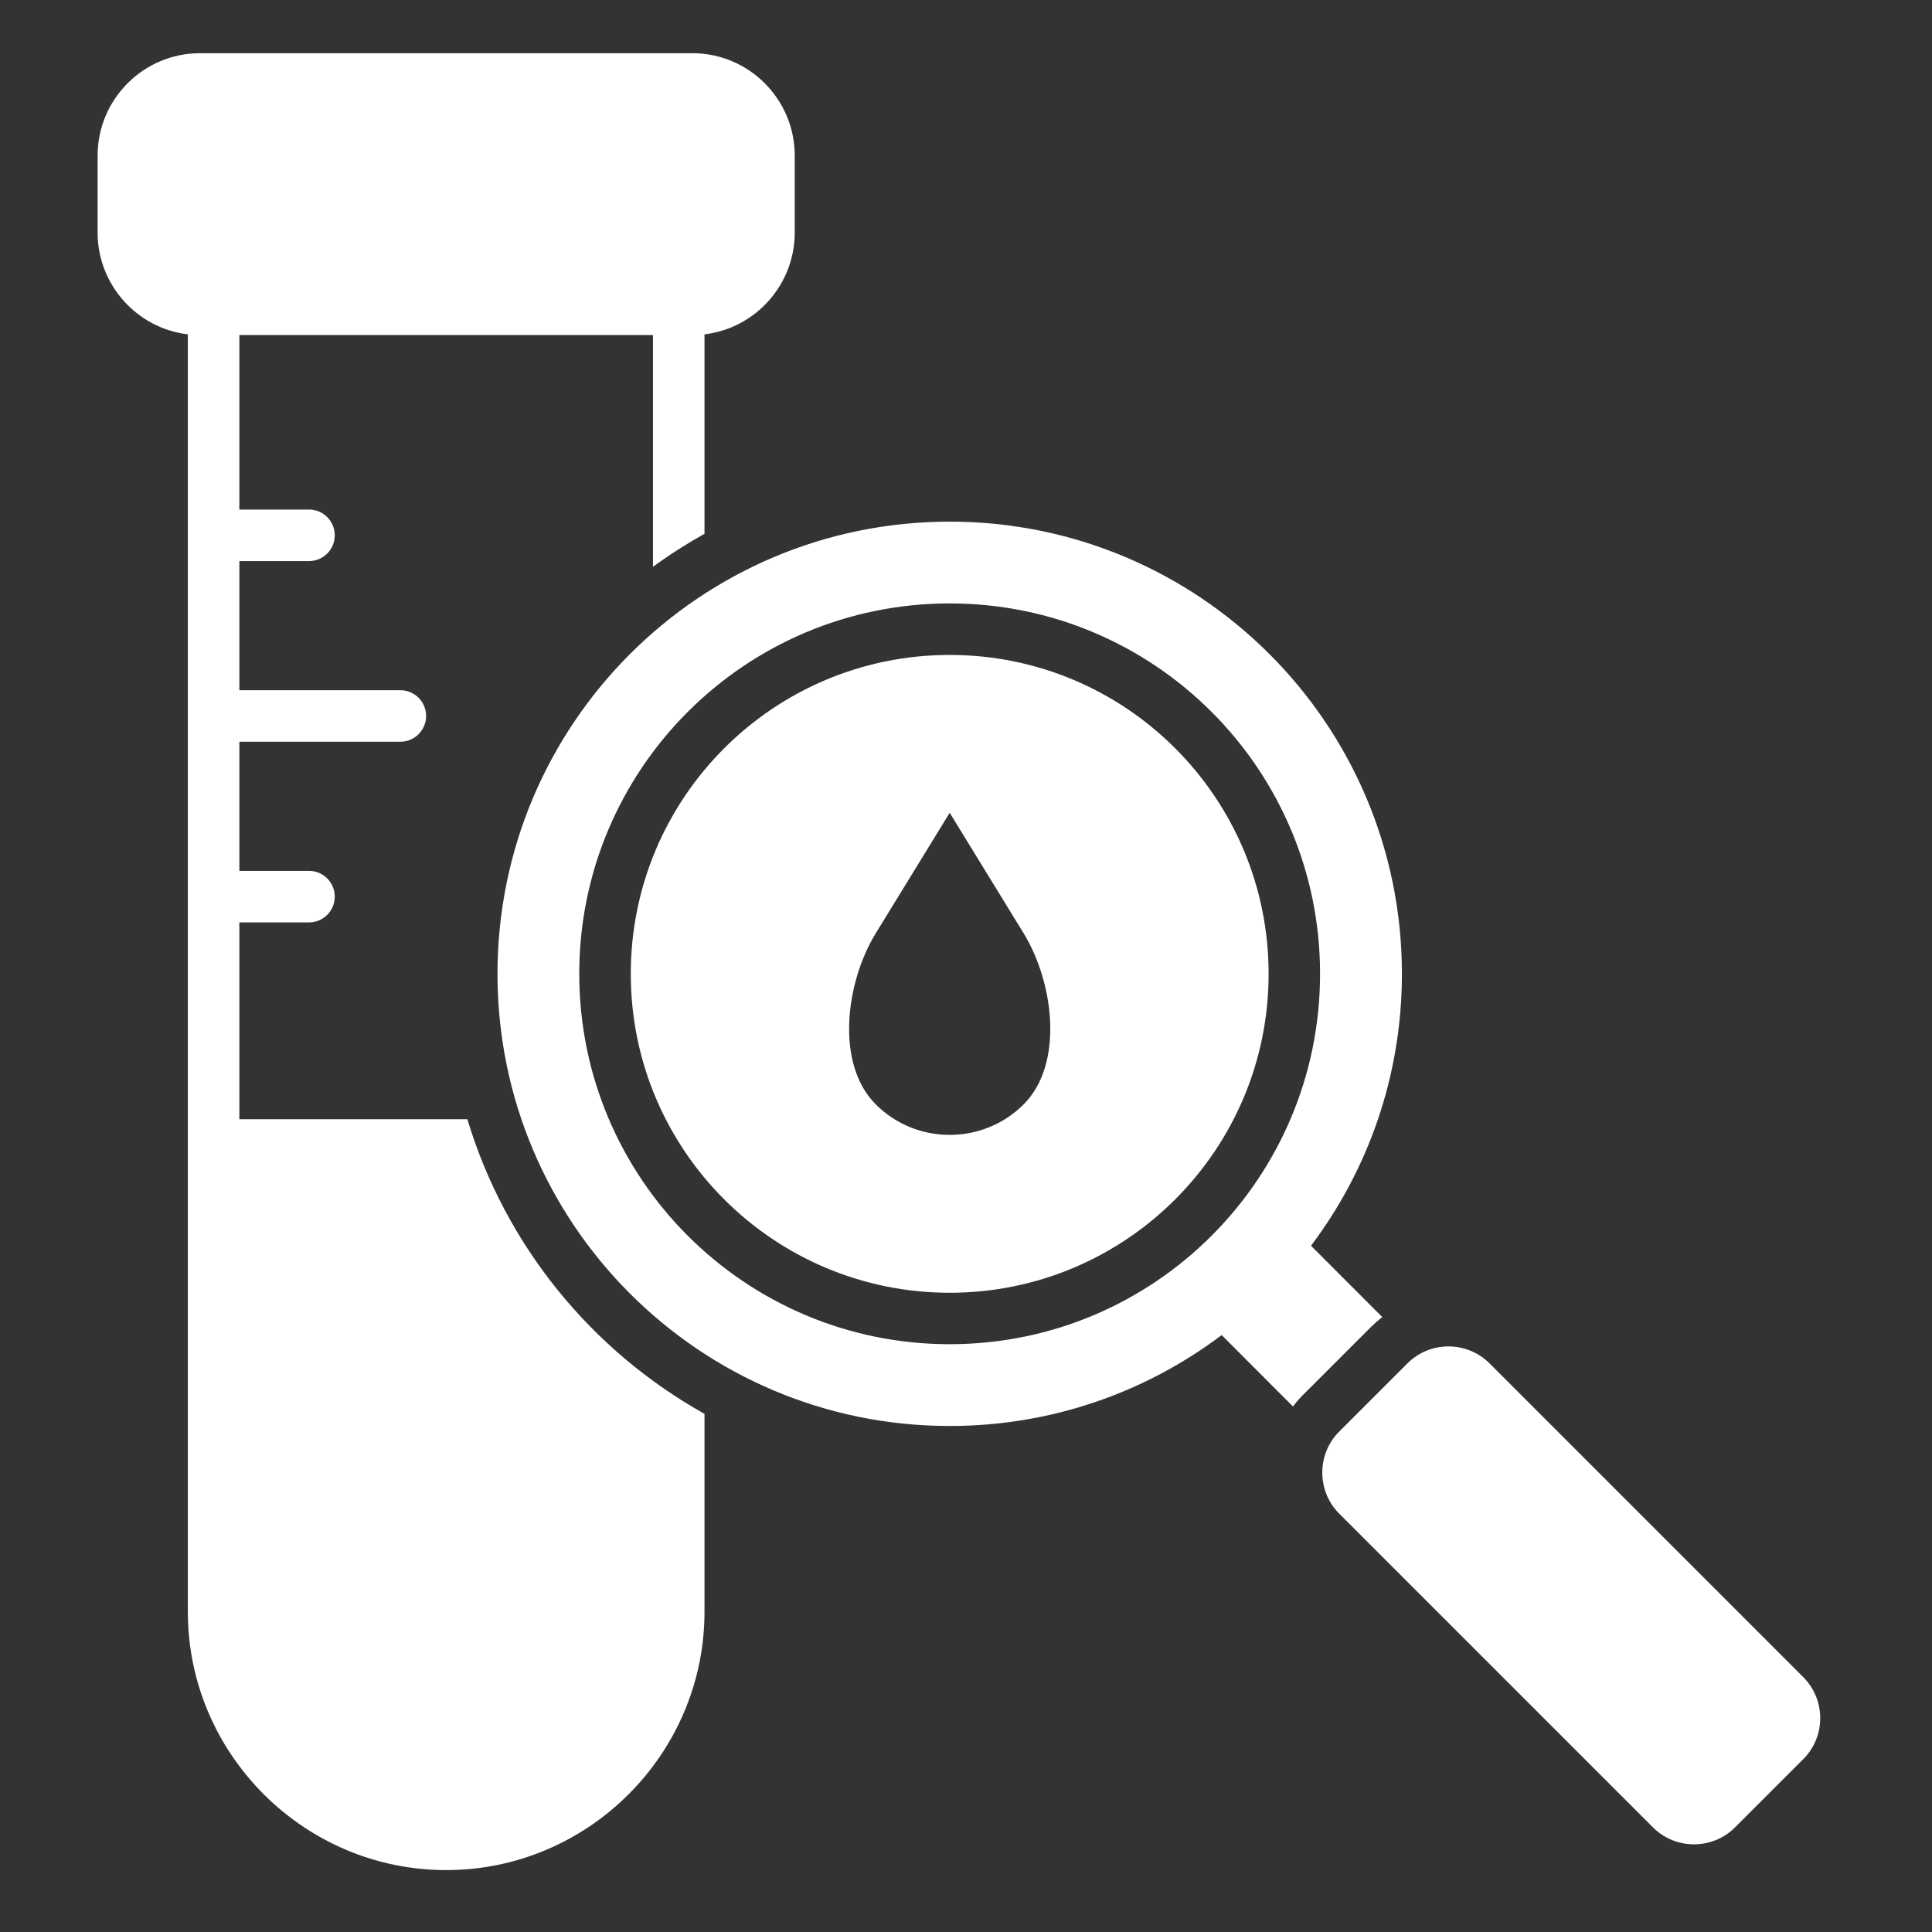 <svg xmlns="http://www.w3.org/2000/svg" xmlns:xlink="http://www.w3.org/1999/xlink" width="150" viewBox="0 0 112.5 112.5" height="150" preserveAspectRatio="xMidYMid meet"><rect x="0" y="0" width="112.5" height="112.5" fill="#333333" stroke="none"/><defs><clipPath id="9fef1d66ce"><path d="M 5.68 3.098 L 106 3.098 L 106 109 L 5.68 109 Z M 5.68 3.098 " clip-rule="nonzero"></path></clipPath></defs><g clip-path="url(#9fef1d66ce)"><path fill="#ffffff" d="M 38.023 19.508 L 13.938 19.508 L 13.938 29.672 L 17.996 29.672 C 18.824 29.672 19.492 30.344 19.492 31.172 C 19.492 32 18.824 32.672 17.996 32.672 L 13.938 32.672 L 13.938 40.191 L 23.312 40.191 C 24.141 40.191 24.812 40.863 24.812 41.691 C 24.812 42.52 24.141 43.191 23.312 43.191 L 13.938 43.191 L 13.938 50.711 L 17.996 50.711 C 18.824 50.711 19.492 51.383 19.492 52.211 C 19.492 53.039 18.824 53.711 17.996 53.711 L 13.938 53.711 L 13.938 65.172 L 27.215 65.172 C 29.426 72.523 34.445 78.652 41.023 82.328 L 41.023 93.852 C 41.023 102.129 34.258 108.895 25.98 108.895 C 17.703 108.895 10.938 102.129 10.938 93.852 L 10.938 19.469 C 7.953 19.113 5.684 16.562 5.684 13.547 L 5.684 9.059 C 5.684 5.773 8.359 3.098 11.645 3.098 L 40.316 3.098 C 43.602 3.098 46.277 5.773 46.277 9.059 L 46.277 13.547 C 46.277 16.562 44.008 19.113 41.023 19.469 L 41.023 31.082 C 39.984 31.664 38.98 32.305 38.023 33.004 Z M 80.492 76.695 L 76.34 72.539 C 79.66 68.133 81.633 62.648 81.633 56.707 C 81.633 42.164 69.844 30.375 55.301 30.375 C 40.758 30.375 28.969 42.164 28.969 56.707 C 28.969 71.246 40.758 83.035 55.301 83.035 C 61.246 83.035 66.727 81.066 71.137 77.742 L 75.289 81.898 C 75.461 81.668 75.652 81.449 75.859 81.242 L 79.836 77.266 C 80.047 77.059 80.266 76.867 80.492 76.695 Z M 77.98 83.363 L 81.957 79.387 C 83.27 78.074 85.418 78.074 86.734 79.387 L 105.004 97.66 C 106.32 98.973 106.32 101.121 105.004 102.434 L 101.027 106.41 C 99.715 107.723 97.566 107.723 96.254 106.41 L 77.98 88.137 C 76.668 86.824 76.668 84.676 77.98 83.363 Z M 55.301 47.328 L 59.605 54.344 C 61.355 57.195 61.973 61.941 59.605 64.309 C 57.238 66.676 53.363 66.676 50.996 64.309 C 48.629 61.941 49.246 57.195 50.996 54.344 Z M 55.301 38.137 C 45.043 38.137 36.73 46.445 36.73 56.707 C 36.73 66.965 45.043 75.277 55.301 75.277 C 65.559 75.277 73.871 66.965 73.871 56.707 C 73.871 46.445 65.559 38.137 55.301 38.137 Z M 55.301 35.137 C 43.387 35.137 33.73 44.793 33.73 56.703 C 33.73 68.617 43.387 78.273 55.301 78.273 C 67.215 78.273 76.867 68.617 76.867 56.703 C 76.867 44.793 67.215 35.137 55.301 35.137 Z M 55.301 35.137 " fill-opacity="1" fill-rule="evenodd"></path></g></svg>